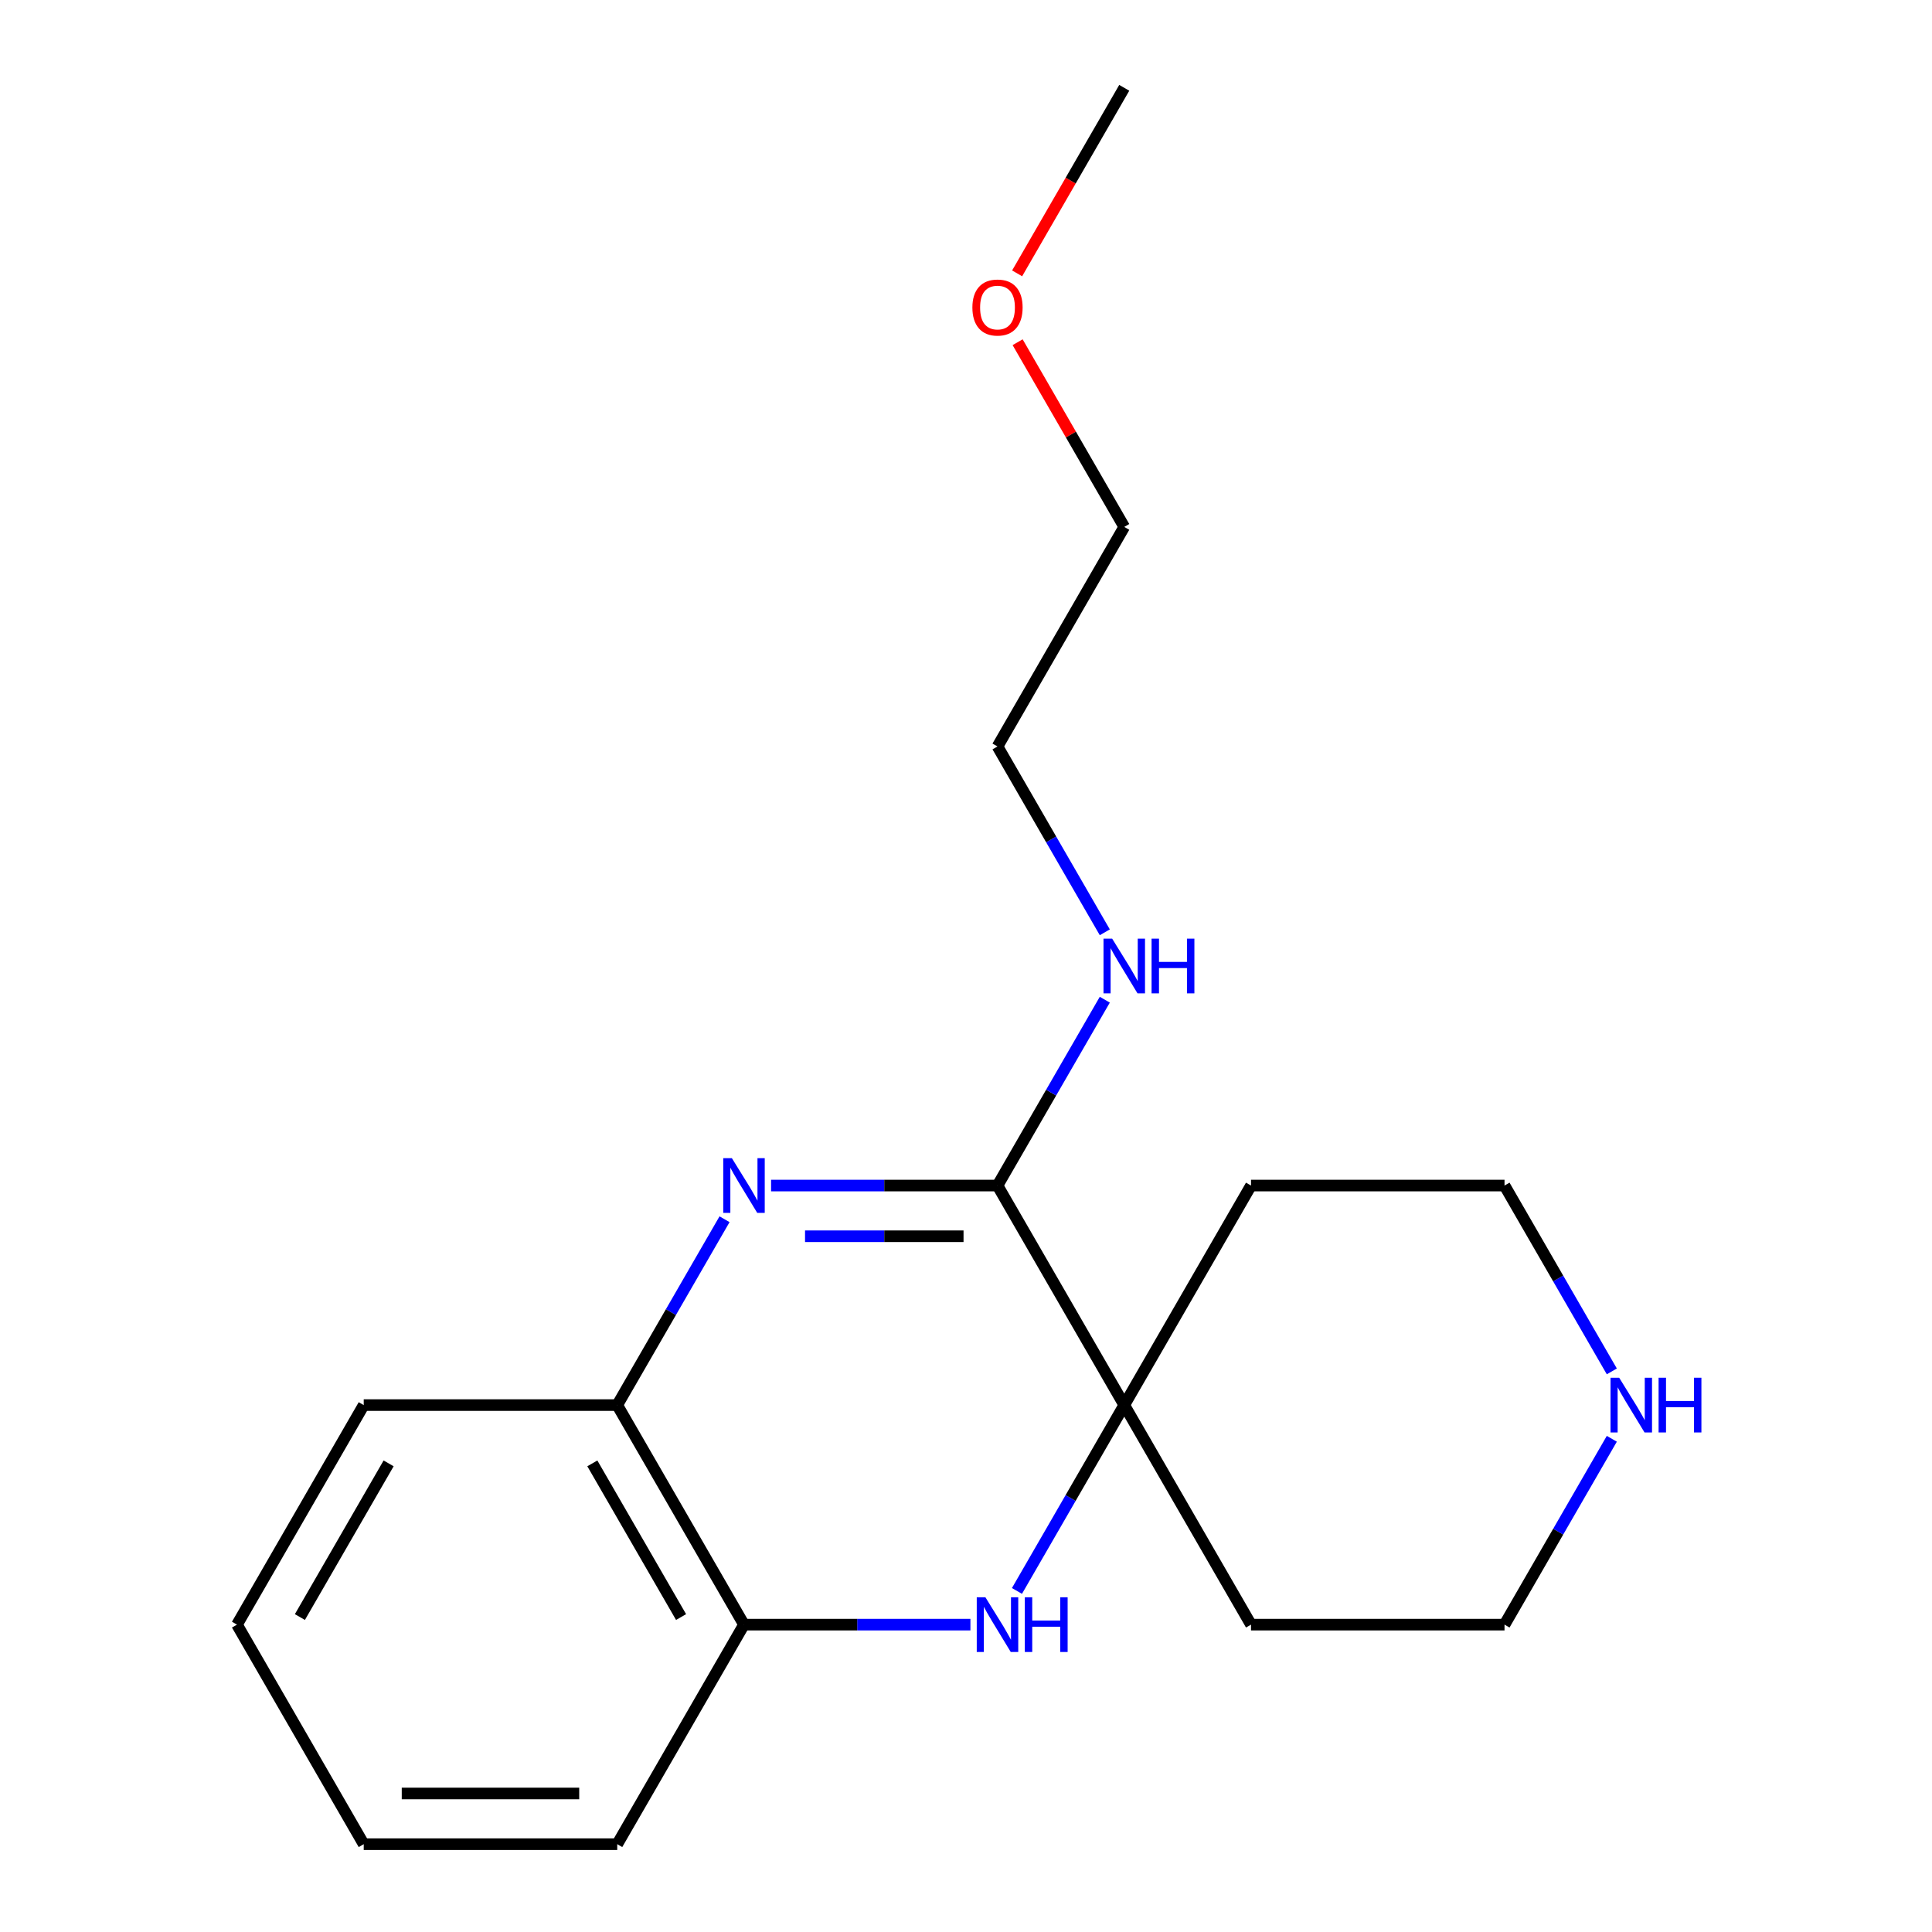 <?xml version='1.0' encoding='iso-8859-1'?>
<svg version='1.1' baseProfile='full'
              xmlns='http://www.w3.org/2000/svg'
                      xmlns:rdkit='http://www.rdkit.org/xml'
                      xmlns:xlink='http://www.w3.org/1999/xlink'
                  xml:space='preserve'
width='1000px' height='1000px' viewBox='0 0 1000 1000'>
<!-- END OF HEADER -->
<rect style='opacity:1.0;fill:#FFFFFF;stroke:none' width='1000' height='1000' x='0' y='0'> </rect>
<path class='bond-0' d='M 399.108,613.636 L 457.706,613.636' style='fill:none;fill-rule:evenodd;stroke:#0000FF;stroke-width:6px;stroke-linecap:butt;stroke-linejoin:miter;stroke-opacity:1' />
<path class='bond-0' d='M 457.706,613.636 L 516.304,613.636' style='fill:none;fill-rule:evenodd;stroke:#000000;stroke-width:6px;stroke-linecap:butt;stroke-linejoin:miter;stroke-opacity:1' />
<path class='bond-0' d='M 416.688,639.88 L 457.706,639.88' style='fill:none;fill-rule:evenodd;stroke:#0000FF;stroke-width:6px;stroke-linecap:butt;stroke-linejoin:miter;stroke-opacity:1' />
<path class='bond-0' d='M 457.706,639.88 L 498.725,639.88' style='fill:none;fill-rule:evenodd;stroke:#000000;stroke-width:6px;stroke-linecap:butt;stroke-linejoin:miter;stroke-opacity:1' />
<path class='bond-3' d='M 375.019,631.077 L 347.249,679.175' style='fill:none;fill-rule:evenodd;stroke:#0000FF;stroke-width:6px;stroke-linecap:butt;stroke-linejoin:miter;stroke-opacity:1' />
<path class='bond-3' d='M 347.249,679.175 L 319.48,727.273' style='fill:none;fill-rule:evenodd;stroke:#000000;stroke-width:6px;stroke-linecap:butt;stroke-linejoin:miter;stroke-opacity:1' />
<path class='bond-2' d='M 516.304,613.636 L 581.912,727.273' style='fill:none;fill-rule:evenodd;stroke:#000000;stroke-width:6px;stroke-linecap:butt;stroke-linejoin:miter;stroke-opacity:1' />
<path class='bond-6' d='M 516.304,613.636 L 544.073,565.538' style='fill:none;fill-rule:evenodd;stroke:#000000;stroke-width:6px;stroke-linecap:butt;stroke-linejoin:miter;stroke-opacity:1' />
<path class='bond-6' d='M 544.073,565.538 L 571.843,517.44' style='fill:none;fill-rule:evenodd;stroke:#0000FF;stroke-width:6px;stroke-linecap:butt;stroke-linejoin:miter;stroke-opacity:1' />
<path class='bond-1' d='M 502.284,840.909 L 443.686,840.909' style='fill:none;fill-rule:evenodd;stroke:#0000FF;stroke-width:6px;stroke-linecap:butt;stroke-linejoin:miter;stroke-opacity:1' />
<path class='bond-1' d='M 443.686,840.909 L 385.088,840.909' style='fill:none;fill-rule:evenodd;stroke:#000000;stroke-width:6px;stroke-linecap:butt;stroke-linejoin:miter;stroke-opacity:1' />
<path class='bond-19' d='M 526.373,823.469 L 554.143,775.371' style='fill:none;fill-rule:evenodd;stroke:#0000FF;stroke-width:6px;stroke-linecap:butt;stroke-linejoin:miter;stroke-opacity:1' />
<path class='bond-19' d='M 554.143,775.371 L 581.912,727.273' style='fill:none;fill-rule:evenodd;stroke:#000000;stroke-width:6px;stroke-linecap:butt;stroke-linejoin:miter;stroke-opacity:1' />
<path class='bond-7' d='M 581.912,727.273 L 647.52,613.636' style='fill:none;fill-rule:evenodd;stroke:#000000;stroke-width:6px;stroke-linecap:butt;stroke-linejoin:miter;stroke-opacity:1' />
<path class='bond-8' d='M 581.912,727.273 L 647.52,840.909' style='fill:none;fill-rule:evenodd;stroke:#000000;stroke-width:6px;stroke-linecap:butt;stroke-linejoin:miter;stroke-opacity:1' />
<path class='bond-4' d='M 319.48,727.273 L 385.088,840.909' style='fill:none;fill-rule:evenodd;stroke:#000000;stroke-width:6px;stroke-linecap:butt;stroke-linejoin:miter;stroke-opacity:1' />
<path class='bond-4' d='M 306.594,757.44 L 352.52,836.985' style='fill:none;fill-rule:evenodd;stroke:#000000;stroke-width:6px;stroke-linecap:butt;stroke-linejoin:miter;stroke-opacity:1' />
<path class='bond-11' d='M 319.48,727.273 L 188.264,727.273' style='fill:none;fill-rule:evenodd;stroke:#000000;stroke-width:6px;stroke-linecap:butt;stroke-linejoin:miter;stroke-opacity:1' />
<path class='bond-12' d='M 385.088,840.909 L 319.48,954.545' style='fill:none;fill-rule:evenodd;stroke:#000000;stroke-width:6px;stroke-linecap:butt;stroke-linejoin:miter;stroke-opacity:1' />
<path class='bond-5' d='M 834.275,744.713 L 806.505,792.811' style='fill:none;fill-rule:evenodd;stroke:#0000FF;stroke-width:6px;stroke-linecap:butt;stroke-linejoin:miter;stroke-opacity:1' />
<path class='bond-5' d='M 806.505,792.811 L 778.736,840.909' style='fill:none;fill-rule:evenodd;stroke:#000000;stroke-width:6px;stroke-linecap:butt;stroke-linejoin:miter;stroke-opacity:1' />
<path class='bond-21' d='M 834.275,709.832 L 806.505,661.734' style='fill:none;fill-rule:evenodd;stroke:#0000FF;stroke-width:6px;stroke-linecap:butt;stroke-linejoin:miter;stroke-opacity:1' />
<path class='bond-21' d='M 806.505,661.734 L 778.736,613.636' style='fill:none;fill-rule:evenodd;stroke:#000000;stroke-width:6px;stroke-linecap:butt;stroke-linejoin:miter;stroke-opacity:1' />
<path class='bond-14' d='M 571.843,482.56 L 544.073,434.462' style='fill:none;fill-rule:evenodd;stroke:#0000FF;stroke-width:6px;stroke-linecap:butt;stroke-linejoin:miter;stroke-opacity:1' />
<path class='bond-14' d='M 544.073,434.462 L 516.304,386.364' style='fill:none;fill-rule:evenodd;stroke:#000000;stroke-width:6px;stroke-linecap:butt;stroke-linejoin:miter;stroke-opacity:1' />
<path class='bond-10' d='M 647.52,613.636 L 778.736,613.636' style='fill:none;fill-rule:evenodd;stroke:#000000;stroke-width:6px;stroke-linecap:butt;stroke-linejoin:miter;stroke-opacity:1' />
<path class='bond-9' d='M 647.52,840.909 L 778.736,840.909' style='fill:none;fill-rule:evenodd;stroke:#000000;stroke-width:6px;stroke-linecap:butt;stroke-linejoin:miter;stroke-opacity:1' />
<path class='bond-17' d='M 188.264,727.273 L 122.656,840.909' style='fill:none;fill-rule:evenodd;stroke:#000000;stroke-width:6px;stroke-linecap:butt;stroke-linejoin:miter;stroke-opacity:1' />
<path class='bond-17' d='M 201.15,757.44 L 155.225,836.985' style='fill:none;fill-rule:evenodd;stroke:#000000;stroke-width:6px;stroke-linecap:butt;stroke-linejoin:miter;stroke-opacity:1' />
<path class='bond-20' d='M 319.48,954.545 L 188.264,954.545' style='fill:none;fill-rule:evenodd;stroke:#000000;stroke-width:6px;stroke-linecap:butt;stroke-linejoin:miter;stroke-opacity:1' />
<path class='bond-20' d='M 299.798,928.302 L 207.946,928.302' style='fill:none;fill-rule:evenodd;stroke:#000000;stroke-width:6px;stroke-linecap:butt;stroke-linejoin:miter;stroke-opacity:1' />
<path class='bond-13' d='M 526.72,177.131 L 554.316,224.929' style='fill:none;fill-rule:evenodd;stroke:#FF0000;stroke-width:6px;stroke-linecap:butt;stroke-linejoin:miter;stroke-opacity:1' />
<path class='bond-13' d='M 554.316,224.929 L 581.912,272.727' style='fill:none;fill-rule:evenodd;stroke:#000000;stroke-width:6px;stroke-linecap:butt;stroke-linejoin:miter;stroke-opacity:1' />
<path class='bond-16' d='M 526.466,141.491 L 554.189,93.472' style='fill:none;fill-rule:evenodd;stroke:#FF0000;stroke-width:6px;stroke-linecap:butt;stroke-linejoin:miter;stroke-opacity:1' />
<path class='bond-16' d='M 554.189,93.472 L 581.912,45.455' style='fill:none;fill-rule:evenodd;stroke:#000000;stroke-width:6px;stroke-linecap:butt;stroke-linejoin:miter;stroke-opacity:1' />
<path class='bond-15' d='M 516.304,386.364 L 581.912,272.727' style='fill:none;fill-rule:evenodd;stroke:#000000;stroke-width:6px;stroke-linecap:butt;stroke-linejoin:miter;stroke-opacity:1' />
<path class='bond-18' d='M 122.656,840.909 L 188.264,954.545' style='fill:none;fill-rule:evenodd;stroke:#000000;stroke-width:6px;stroke-linecap:butt;stroke-linejoin:miter;stroke-opacity:1' />
<path  class='atom-0' d='M 378.828 599.476
L 388.108 614.476
Q 389.028 615.956, 390.508 618.636
Q 391.988 621.316, 392.068 621.476
L 392.068 599.476
L 395.828 599.476
L 395.828 627.796
L 391.948 627.796
L 381.988 611.396
Q 380.828 609.476, 379.588 607.276
Q 378.388 605.076, 378.028 604.396
L 378.028 627.796
L 374.348 627.796
L 374.348 599.476
L 378.828 599.476
' fill='#0000FF'/>
<path  class='atom-2' d='M 510.044 826.749
L 519.324 841.749
Q 520.244 843.229, 521.724 845.909
Q 523.204 848.589, 523.284 848.749
L 523.284 826.749
L 527.044 826.749
L 527.044 855.069
L 523.164 855.069
L 513.204 838.669
Q 512.044 836.749, 510.804 834.549
Q 509.604 832.349, 509.244 831.669
L 509.244 855.069
L 505.564 855.069
L 505.564 826.749
L 510.044 826.749
' fill='#0000FF'/>
<path  class='atom-2' d='M 530.444 826.749
L 534.284 826.749
L 534.284 838.789
L 548.764 838.789
L 548.764 826.749
L 552.604 826.749
L 552.604 855.069
L 548.764 855.069
L 548.764 841.989
L 534.284 841.989
L 534.284 855.069
L 530.444 855.069
L 530.444 826.749
' fill='#0000FF'/>
<path  class='atom-6' d='M 838.084 713.113
L 847.364 728.113
Q 848.284 729.593, 849.764 732.273
Q 851.244 734.953, 851.324 735.113
L 851.324 713.113
L 855.084 713.113
L 855.084 741.433
L 851.204 741.433
L 841.244 725.033
Q 840.084 723.113, 838.844 720.913
Q 837.644 718.713, 837.284 718.033
L 837.284 741.433
L 833.604 741.433
L 833.604 713.113
L 838.084 713.113
' fill='#0000FF'/>
<path  class='atom-6' d='M 858.484 713.113
L 862.324 713.113
L 862.324 725.153
L 876.804 725.153
L 876.804 713.113
L 880.644 713.113
L 880.644 741.433
L 876.804 741.433
L 876.804 728.353
L 862.324 728.353
L 862.324 741.433
L 858.484 741.433
L 858.484 713.113
' fill='#0000FF'/>
<path  class='atom-7' d='M 575.652 485.84
L 584.932 500.84
Q 585.852 502.32, 587.332 505
Q 588.812 507.68, 588.892 507.84
L 588.892 485.84
L 592.652 485.84
L 592.652 514.16
L 588.772 514.16
L 578.812 497.76
Q 577.652 495.84, 576.412 493.64
Q 575.212 491.44, 574.852 490.76
L 574.852 514.16
L 571.172 514.16
L 571.172 485.84
L 575.652 485.84
' fill='#0000FF'/>
<path  class='atom-7' d='M 596.052 485.84
L 599.892 485.84
L 599.892 497.88
L 614.372 497.88
L 614.372 485.84
L 618.212 485.84
L 618.212 514.16
L 614.372 514.16
L 614.372 501.08
L 599.892 501.08
L 599.892 514.16
L 596.052 514.16
L 596.052 485.84
' fill='#0000FF'/>
<path  class='atom-14' d='M 503.304 159.171
Q 503.304 152.371, 506.664 148.571
Q 510.024 144.771, 516.304 144.771
Q 522.584 144.771, 525.944 148.571
Q 529.304 152.371, 529.304 159.171
Q 529.304 166.051, 525.904 169.971
Q 522.504 173.851, 516.304 173.851
Q 510.064 173.851, 506.664 169.971
Q 503.304 166.091, 503.304 159.171
M 516.304 170.651
Q 520.624 170.651, 522.944 167.771
Q 525.304 164.851, 525.304 159.171
Q 525.304 153.611, 522.944 150.811
Q 520.624 147.971, 516.304 147.971
Q 511.984 147.971, 509.624 150.771
Q 507.304 153.571, 507.304 159.171
Q 507.304 164.891, 509.624 167.771
Q 511.984 170.651, 516.304 170.651
' fill='#FF0000'/>
</svg>
